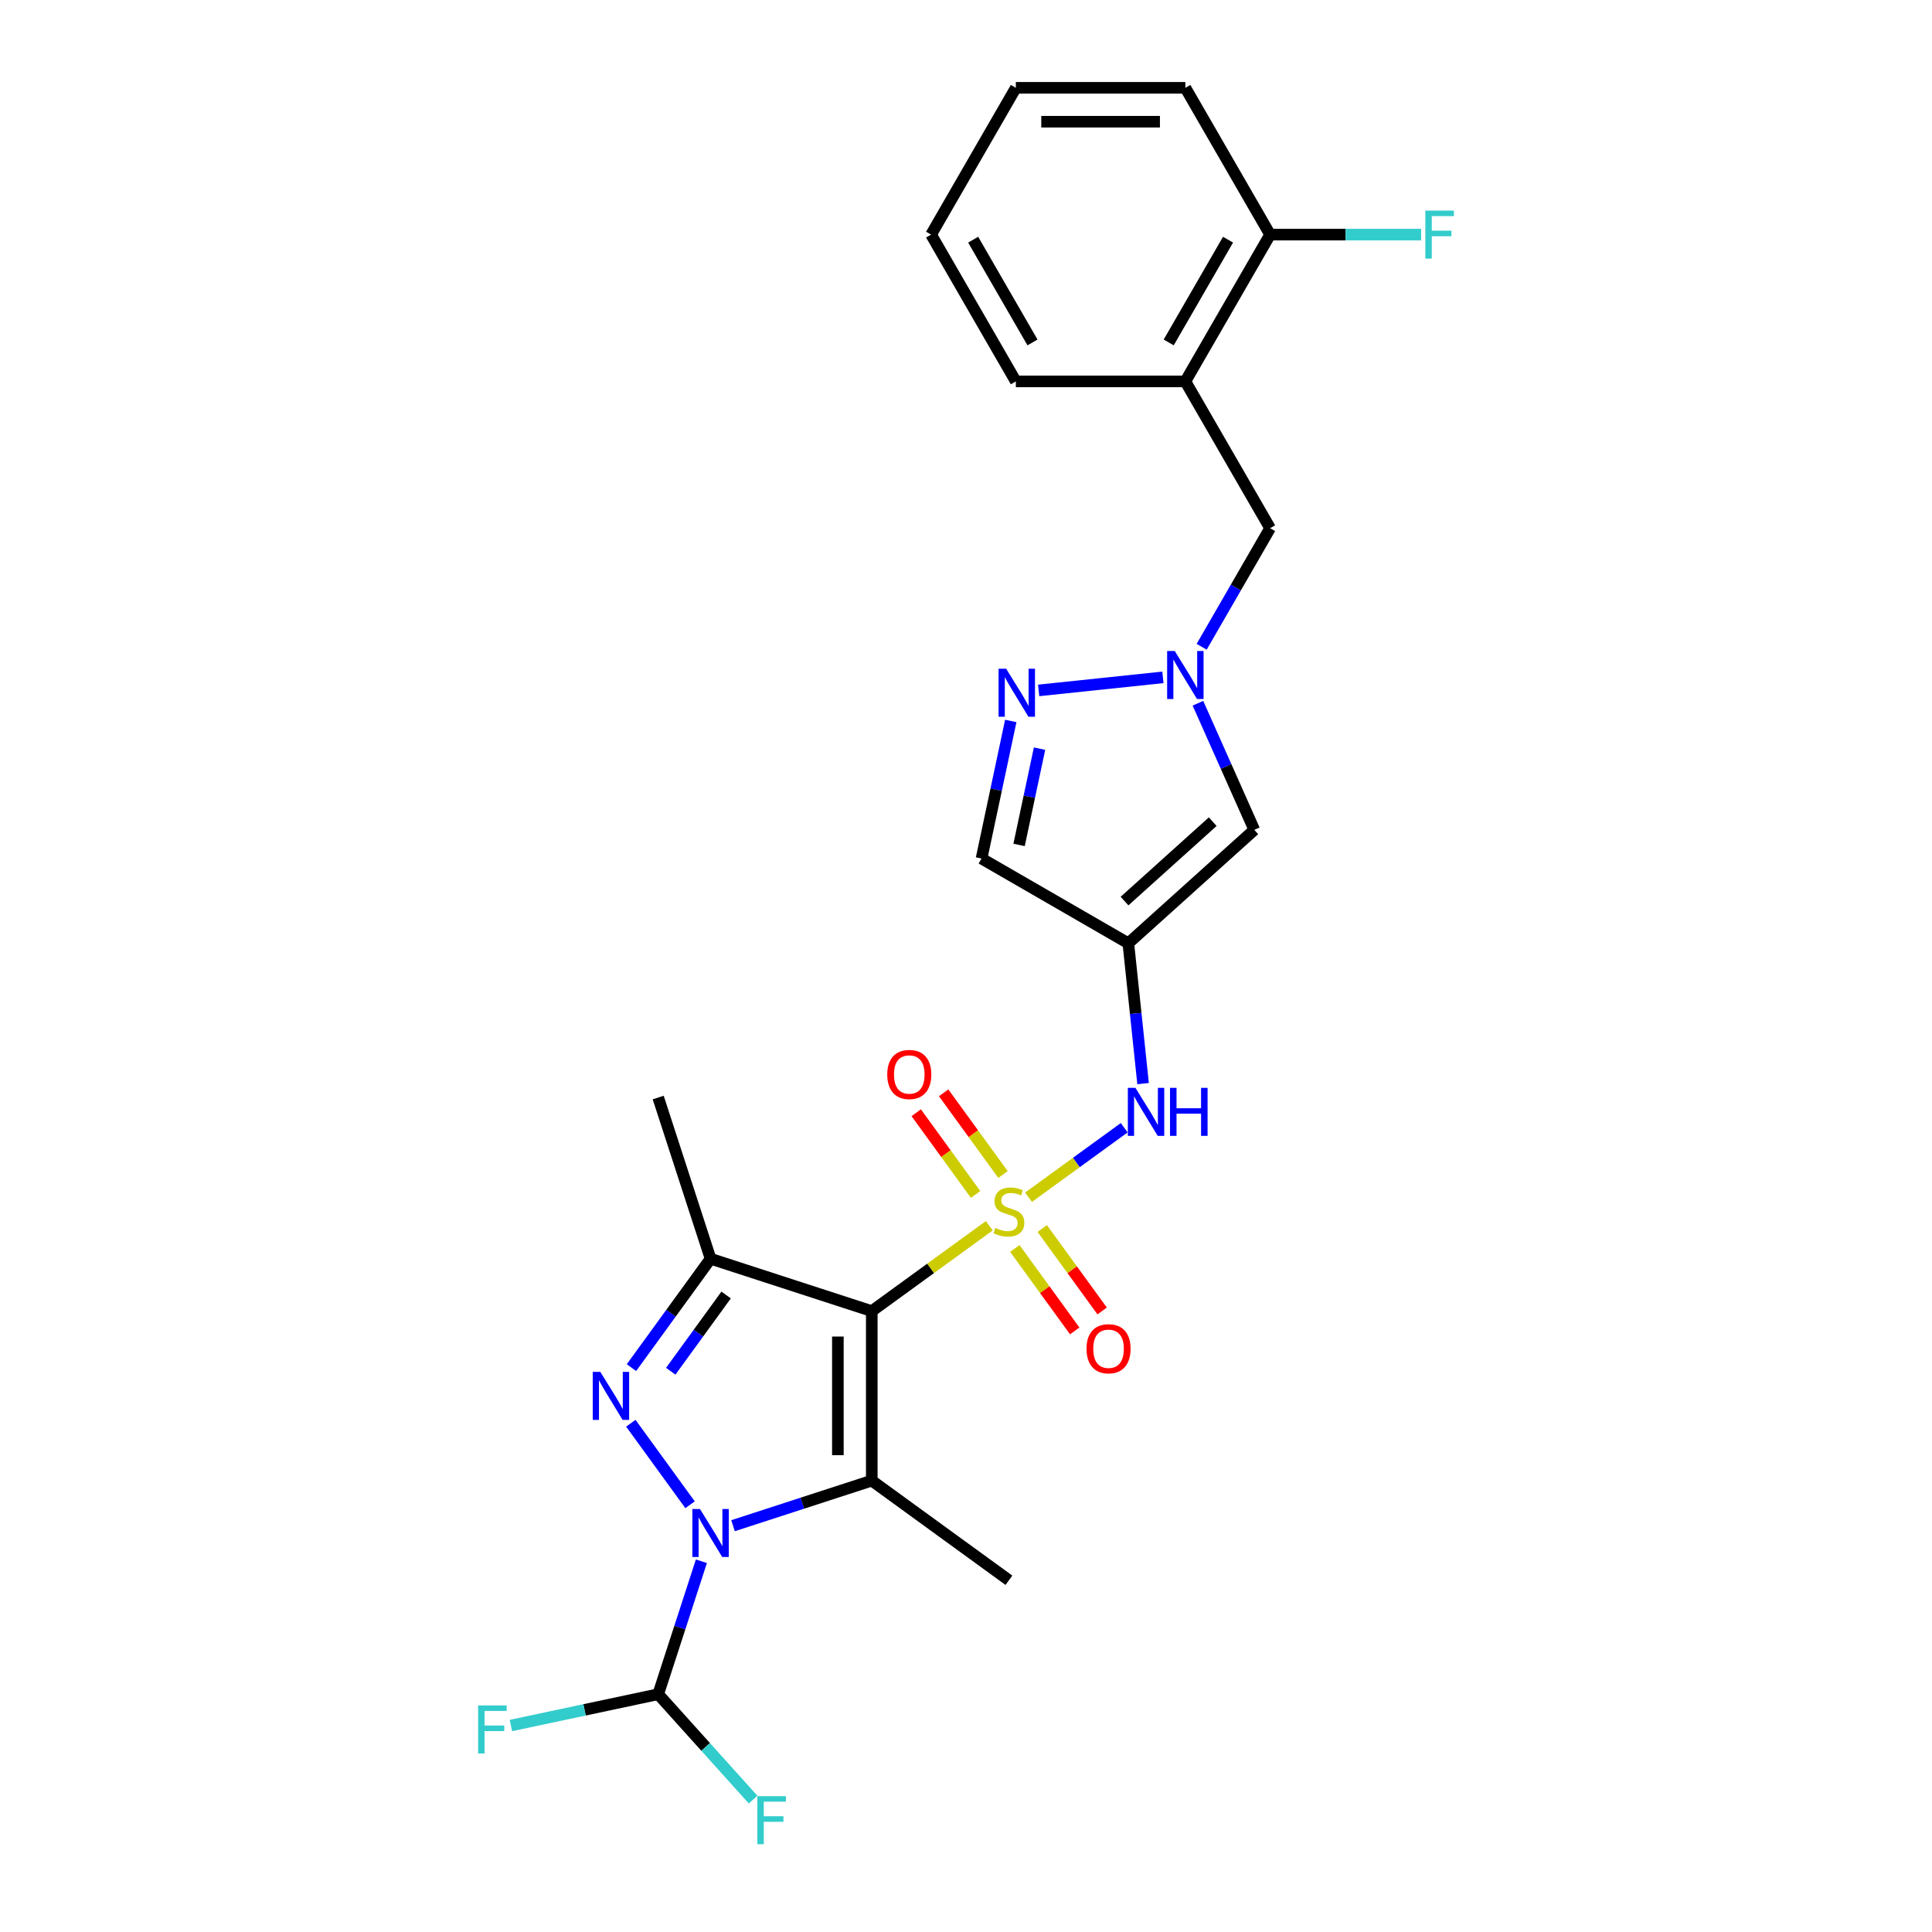 <?xml version='1.0' encoding='iso-8859-1'?>
<svg version='1.1' baseProfile='full'
              xmlns='http://www.w3.org/2000/svg'
                      xmlns:rdkit='http://www.rdkit.org/xml'
                      xmlns:xlink='http://www.w3.org/1999/xlink'
                  xml:space='preserve'
width='1000px' height='1000px' viewBox='0 0 1000 1000'>
<!-- END OF HEADER -->
<rect style='opacity:1.0;fill:#FFFFFF;stroke:none' width='1000' height='1000' x='0' y='0'> </rect>
<path class='bond-0' d='M 512.052,634.444 L 481.642,656.538' style='fill:none;fill-rule:evenodd;stroke:#CCCC00;stroke-width:6px;stroke-linecap:butt;stroke-linejoin:miter;stroke-opacity:1' />
<path class='bond-0' d='M 481.642,656.538 L 451.232,678.632' style='fill:none;fill-rule:evenodd;stroke:#000000;stroke-width:6px;stroke-linecap:butt;stroke-linejoin:miter;stroke-opacity:1' />
<path class='bond-6' d='M 532.372,619.681 L 557.131,601.693' style='fill:none;fill-rule:evenodd;stroke:#CCCC00;stroke-width:6px;stroke-linecap:butt;stroke-linejoin:miter;stroke-opacity:1' />
<path class='bond-6' d='M 557.131,601.693 L 581.89,583.704' style='fill:none;fill-rule:evenodd;stroke:#0000FF;stroke-width:6px;stroke-linecap:butt;stroke-linejoin:miter;stroke-opacity:1' />
<path class='bond-12' d='M 519.15,607.922 L 503.789,586.779' style='fill:none;fill-rule:evenodd;stroke:#CCCC00;stroke-width:6px;stroke-linecap:butt;stroke-linejoin:miter;stroke-opacity:1' />
<path class='bond-12' d='M 503.789,586.779 L 488.429,565.637' style='fill:none;fill-rule:evenodd;stroke:#FF0000;stroke-width:6px;stroke-linecap:butt;stroke-linejoin:miter;stroke-opacity:1' />
<path class='bond-12' d='M 504.954,618.236 L 489.593,597.093' style='fill:none;fill-rule:evenodd;stroke:#CCCC00;stroke-width:6px;stroke-linecap:butt;stroke-linejoin:miter;stroke-opacity:1' />
<path class='bond-12' d='M 489.593,597.093 L 474.233,575.951' style='fill:none;fill-rule:evenodd;stroke:#FF0000;stroke-width:6px;stroke-linecap:butt;stroke-linejoin:miter;stroke-opacity:1' />
<path class='bond-13' d='M 525.274,646.203 L 540.775,667.539' style='fill:none;fill-rule:evenodd;stroke:#CCCC00;stroke-width:6px;stroke-linecap:butt;stroke-linejoin:miter;stroke-opacity:1' />
<path class='bond-13' d='M 540.775,667.539 L 556.276,688.874' style='fill:none;fill-rule:evenodd;stroke:#FF0000;stroke-width:6px;stroke-linecap:butt;stroke-linejoin:miter;stroke-opacity:1' />
<path class='bond-13' d='M 539.47,635.889 L 554.971,657.225' style='fill:none;fill-rule:evenodd;stroke:#CCCC00;stroke-width:6px;stroke-linecap:butt;stroke-linejoin:miter;stroke-opacity:1' />
<path class='bond-13' d='M 554.971,657.225 L 570.472,678.56' style='fill:none;fill-rule:evenodd;stroke:#FF0000;stroke-width:6px;stroke-linecap:butt;stroke-linejoin:miter;stroke-opacity:1' />
<path class='bond-2' d='M 451.232,678.632 L 451.232,766.368' style='fill:none;fill-rule:evenodd;stroke:#000000;stroke-width:6px;stroke-linecap:butt;stroke-linejoin:miter;stroke-opacity:1' />
<path class='bond-2' d='M 433.685,691.793 L 433.685,753.208' style='fill:none;fill-rule:evenodd;stroke:#000000;stroke-width:6px;stroke-linecap:butt;stroke-linejoin:miter;stroke-opacity:1' />
<path class='bond-4' d='M 451.232,678.632 L 367.791,651.52' style='fill:none;fill-rule:evenodd;stroke:#000000;stroke-width:6px;stroke-linecap:butt;stroke-linejoin:miter;stroke-opacity:1' />
<path class='bond-1' d='M 379.407,789.706 L 415.32,778.037' style='fill:none;fill-rule:evenodd;stroke:#0000FF;stroke-width:6px;stroke-linecap:butt;stroke-linejoin:miter;stroke-opacity:1' />
<path class='bond-1' d='M 415.32,778.037 L 451.232,766.368' style='fill:none;fill-rule:evenodd;stroke:#000000;stroke-width:6px;stroke-linecap:butt;stroke-linejoin:miter;stroke-opacity:1' />
<path class='bond-10' d='M 363.041,808.097 L 351.86,842.509' style='fill:none;fill-rule:evenodd;stroke:#0000FF;stroke-width:6px;stroke-linecap:butt;stroke-linejoin:miter;stroke-opacity:1' />
<path class='bond-10' d='M 351.86,842.509 L 340.679,876.922' style='fill:none;fill-rule:evenodd;stroke:#000000;stroke-width:6px;stroke-linecap:butt;stroke-linejoin:miter;stroke-opacity:1' />
<path class='bond-26' d='M 357.171,778.863 L 326.512,736.665' style='fill:none;fill-rule:evenodd;stroke:#0000FF;stroke-width:6px;stroke-linecap:butt;stroke-linejoin:miter;stroke-opacity:1' />
<path class='bond-17' d='M 451.232,766.368 L 522.212,817.938' style='fill:none;fill-rule:evenodd;stroke:#000000;stroke-width:6px;stroke-linecap:butt;stroke-linejoin:miter;stroke-opacity:1' />
<path class='bond-3' d='M 326.841,707.883 L 347.316,679.702' style='fill:none;fill-rule:evenodd;stroke:#0000FF;stroke-width:6px;stroke-linecap:butt;stroke-linejoin:miter;stroke-opacity:1' />
<path class='bond-3' d='M 347.316,679.702 L 367.791,651.52' style='fill:none;fill-rule:evenodd;stroke:#000000;stroke-width:6px;stroke-linecap:butt;stroke-linejoin:miter;stroke-opacity:1' />
<path class='bond-3' d='M 347.179,709.743 L 361.512,690.016' style='fill:none;fill-rule:evenodd;stroke:#0000FF;stroke-width:6px;stroke-linecap:butt;stroke-linejoin:miter;stroke-opacity:1' />
<path class='bond-3' d='M 361.512,690.016 L 375.844,670.289' style='fill:none;fill-rule:evenodd;stroke:#000000;stroke-width:6px;stroke-linecap:butt;stroke-linejoin:miter;stroke-opacity:1' />
<path class='bond-20' d='M 367.791,651.52 L 340.679,568.079' style='fill:none;fill-rule:evenodd;stroke:#000000;stroke-width:6px;stroke-linecap:butt;stroke-linejoin:miter;stroke-opacity:1' />
<path class='bond-5' d='M 584.021,488.238 L 587.838,524.557' style='fill:none;fill-rule:evenodd;stroke:#000000;stroke-width:6px;stroke-linecap:butt;stroke-linejoin:miter;stroke-opacity:1' />
<path class='bond-5' d='M 587.838,524.557 L 591.656,560.876' style='fill:none;fill-rule:evenodd;stroke:#0000FF;stroke-width:6px;stroke-linecap:butt;stroke-linejoin:miter;stroke-opacity:1' />
<path class='bond-9' d='M 584.021,488.238 L 649.221,429.531' style='fill:none;fill-rule:evenodd;stroke:#000000;stroke-width:6px;stroke-linecap:butt;stroke-linejoin:miter;stroke-opacity:1' />
<path class='bond-9' d='M 582.06,466.391 L 627.7,425.297' style='fill:none;fill-rule:evenodd;stroke:#000000;stroke-width:6px;stroke-linecap:butt;stroke-linejoin:miter;stroke-opacity:1' />
<path class='bond-11' d='M 584.021,488.238 L 508.04,444.37' style='fill:none;fill-rule:evenodd;stroke:#000000;stroke-width:6px;stroke-linecap:butt;stroke-linejoin:miter;stroke-opacity:1' />
<path class='bond-7' d='M 620.044,363.997 L 634.633,396.764' style='fill:none;fill-rule:evenodd;stroke:#0000FF;stroke-width:6px;stroke-linecap:butt;stroke-linejoin:miter;stroke-opacity:1' />
<path class='bond-7' d='M 634.633,396.764 L 649.221,429.531' style='fill:none;fill-rule:evenodd;stroke:#000000;stroke-width:6px;stroke-linecap:butt;stroke-linejoin:miter;stroke-opacity:1' />
<path class='bond-15' d='M 621.975,334.763 L 639.689,304.081' style='fill:none;fill-rule:evenodd;stroke:#0000FF;stroke-width:6px;stroke-linecap:butt;stroke-linejoin:miter;stroke-opacity:1' />
<path class='bond-15' d='M 639.689,304.081 L 657.404,273.399' style='fill:none;fill-rule:evenodd;stroke:#000000;stroke-width:6px;stroke-linecap:butt;stroke-linejoin:miter;stroke-opacity:1' />
<path class='bond-27' d='M 601.92,350.601 L 537.605,357.361' style='fill:none;fill-rule:evenodd;stroke:#0000FF;stroke-width:6px;stroke-linecap:butt;stroke-linejoin:miter;stroke-opacity:1' />
<path class='bond-8' d='M 523.174,373.168 L 515.607,408.769' style='fill:none;fill-rule:evenodd;stroke:#0000FF;stroke-width:6px;stroke-linecap:butt;stroke-linejoin:miter;stroke-opacity:1' />
<path class='bond-8' d='M 515.607,408.769 L 508.04,444.37' style='fill:none;fill-rule:evenodd;stroke:#000000;stroke-width:6px;stroke-linecap:butt;stroke-linejoin:miter;stroke-opacity:1' />
<path class='bond-8' d='M 538.068,387.496 L 532.77,412.417' style='fill:none;fill-rule:evenodd;stroke:#0000FF;stroke-width:6px;stroke-linecap:butt;stroke-linejoin:miter;stroke-opacity:1' />
<path class='bond-8' d='M 532.77,412.417 L 527.473,437.338' style='fill:none;fill-rule:evenodd;stroke:#000000;stroke-width:6px;stroke-linecap:butt;stroke-linejoin:miter;stroke-opacity:1' />
<path class='bond-18' d='M 340.679,876.922 L 302.56,885.024' style='fill:none;fill-rule:evenodd;stroke:#000000;stroke-width:6px;stroke-linecap:butt;stroke-linejoin:miter;stroke-opacity:1' />
<path class='bond-18' d='M 302.56,885.024 L 264.441,893.127' style='fill:none;fill-rule:evenodd;stroke:#33CCCC;stroke-width:6px;stroke-linecap:butt;stroke-linejoin:miter;stroke-opacity:1' />
<path class='bond-19' d='M 340.679,876.922 L 365.242,904.202' style='fill:none;fill-rule:evenodd;stroke:#000000;stroke-width:6px;stroke-linecap:butt;stroke-linejoin:miter;stroke-opacity:1' />
<path class='bond-19' d='M 365.242,904.202 L 389.805,931.482' style='fill:none;fill-rule:evenodd;stroke:#33CCCC;stroke-width:6px;stroke-linecap:butt;stroke-linejoin:miter;stroke-opacity:1' />
<path class='bond-14' d='M 613.536,197.417 L 657.404,273.399' style='fill:none;fill-rule:evenodd;stroke:#000000;stroke-width:6px;stroke-linecap:butt;stroke-linejoin:miter;stroke-opacity:1' />
<path class='bond-16' d='M 613.536,197.417 L 657.404,121.436' style='fill:none;fill-rule:evenodd;stroke:#000000;stroke-width:6px;stroke-linecap:butt;stroke-linejoin:miter;stroke-opacity:1' />
<path class='bond-16' d='M 604.92,177.247 L 635.627,124.06' style='fill:none;fill-rule:evenodd;stroke:#000000;stroke-width:6px;stroke-linecap:butt;stroke-linejoin:miter;stroke-opacity:1' />
<path class='bond-22' d='M 613.536,197.417 L 525.8,197.417' style='fill:none;fill-rule:evenodd;stroke:#000000;stroke-width:6px;stroke-linecap:butt;stroke-linejoin:miter;stroke-opacity:1' />
<path class='bond-21' d='M 657.404,121.436 L 696.481,121.436' style='fill:none;fill-rule:evenodd;stroke:#000000;stroke-width:6px;stroke-linecap:butt;stroke-linejoin:miter;stroke-opacity:1' />
<path class='bond-21' d='M 696.481,121.436 L 735.559,121.436' style='fill:none;fill-rule:evenodd;stroke:#33CCCC;stroke-width:6px;stroke-linecap:butt;stroke-linejoin:miter;stroke-opacity:1' />
<path class='bond-23' d='M 657.404,121.436 L 613.536,45.455' style='fill:none;fill-rule:evenodd;stroke:#000000;stroke-width:6px;stroke-linecap:butt;stroke-linejoin:miter;stroke-opacity:1' />
<path class='bond-24' d='M 525.8,197.417 L 481.932,121.436' style='fill:none;fill-rule:evenodd;stroke:#000000;stroke-width:6px;stroke-linecap:butt;stroke-linejoin:miter;stroke-opacity:1' />
<path class='bond-24' d='M 534.416,177.247 L 503.709,124.06' style='fill:none;fill-rule:evenodd;stroke:#000000;stroke-width:6px;stroke-linecap:butt;stroke-linejoin:miter;stroke-opacity:1' />
<path class='bond-28' d='M 613.536,45.455 L 525.8,45.455' style='fill:none;fill-rule:evenodd;stroke:#000000;stroke-width:6px;stroke-linecap:butt;stroke-linejoin:miter;stroke-opacity:1' />
<path class='bond-28' d='M 600.376,63.002 L 538.961,63.002' style='fill:none;fill-rule:evenodd;stroke:#000000;stroke-width:6px;stroke-linecap:butt;stroke-linejoin:miter;stroke-opacity:1' />
<path class='bond-25' d='M 481.932,121.436 L 525.8,45.455' style='fill:none;fill-rule:evenodd;stroke:#000000;stroke-width:6px;stroke-linecap:butt;stroke-linejoin:miter;stroke-opacity:1' />
<path  class='atom-0' d='M 515.193 635.59
Q 515.474 635.696, 516.632 636.187
Q 517.79 636.678, 519.054 636.994
Q 520.352 637.275, 521.616 637.275
Q 523.967 637.275, 525.336 636.152
Q 526.704 634.994, 526.704 632.993
Q 526.704 631.625, 526.002 630.783
Q 525.336 629.94, 524.283 629.484
Q 523.23 629.028, 521.475 628.501
Q 519.264 627.835, 517.931 627.203
Q 516.632 626.571, 515.685 625.238
Q 514.772 623.904, 514.772 621.658
Q 514.772 618.535, 516.878 616.604
Q 519.019 614.674, 523.23 614.674
Q 526.108 614.674, 529.371 616.043
L 528.564 618.745
Q 525.581 617.517, 523.335 617.517
Q 520.914 617.517, 519.58 618.535
Q 518.246 619.517, 518.282 621.237
Q 518.282 622.57, 518.948 623.378
Q 519.65 624.185, 520.633 624.641
Q 521.651 625.097, 523.335 625.624
Q 525.581 626.326, 526.915 627.027
Q 528.248 627.729, 529.196 629.168
Q 530.179 630.572, 530.179 632.993
Q 530.179 636.433, 527.862 638.293
Q 525.581 640.118, 521.756 640.118
Q 519.545 640.118, 517.86 639.626
Q 516.211 639.17, 514.246 638.363
L 515.193 635.59
' fill='#CCCC00'/>
<path  class='atom-2' d='M 362.298 781.057
L 370.44 794.217
Q 371.247 795.515, 372.546 797.867
Q 373.844 800.218, 373.915 800.358
L 373.915 781.057
L 377.214 781.057
L 377.214 805.903
L 373.809 805.903
L 365.071 791.515
Q 364.053 789.83, 362.965 787.9
Q 361.912 785.97, 361.597 785.373
L 361.597 805.903
L 358.368 805.903
L 358.368 781.057
L 362.298 781.057
' fill='#0000FF'/>
<path  class='atom-4' d='M 310.729 710.077
L 318.871 723.237
Q 319.678 724.536, 320.976 726.887
Q 322.275 729.238, 322.345 729.379
L 322.345 710.077
L 325.644 710.077
L 325.644 734.924
L 322.24 734.924
L 313.501 720.535
Q 312.483 718.85, 311.395 716.92
Q 310.343 714.99, 310.027 714.393
L 310.027 734.924
L 306.798 734.924
L 306.798 710.077
L 310.729 710.077
' fill='#0000FF'/>
<path  class='atom-7' d='M 587.7 563.069
L 595.841 576.23
Q 596.649 577.528, 597.947 579.88
Q 599.246 582.231, 599.316 582.371
L 599.316 563.069
L 602.615 563.069
L 602.615 587.916
L 599.211 587.916
L 590.472 573.527
Q 589.454 571.843, 588.366 569.913
Q 587.314 567.983, 586.998 567.386
L 586.998 587.916
L 583.769 587.916
L 583.769 563.069
L 587.7 563.069
' fill='#0000FF'/>
<path  class='atom-7' d='M 605.598 563.069
L 608.967 563.069
L 608.967 573.633
L 621.671 573.633
L 621.671 563.069
L 625.04 563.069
L 625.04 587.916
L 621.671 587.916
L 621.671 576.44
L 608.967 576.44
L 608.967 587.916
L 605.598 587.916
L 605.598 563.069
' fill='#0000FF'/>
<path  class='atom-8' d='M 608.044 336.957
L 616.186 350.117
Q 616.993 351.416, 618.291 353.767
Q 619.59 356.118, 619.66 356.259
L 619.66 336.957
L 622.959 336.957
L 622.959 361.804
L 619.555 361.804
L 610.816 347.415
Q 609.798 345.73, 608.711 343.8
Q 607.658 341.87, 607.342 341.273
L 607.342 361.804
L 604.113 361.804
L 604.113 336.957
L 608.044 336.957
' fill='#0000FF'/>
<path  class='atom-9' d='M 520.789 346.128
L 528.93 359.288
Q 529.738 360.587, 531.036 362.938
Q 532.335 365.289, 532.405 365.43
L 532.405 346.128
L 535.704 346.128
L 535.704 370.975
L 532.3 370.975
L 523.561 356.586
Q 522.543 354.901, 521.455 352.971
Q 520.403 351.041, 520.087 350.444
L 520.087 370.975
L 516.858 370.975
L 516.858 346.128
L 520.789 346.128
' fill='#0000FF'/>
<path  class='atom-13' d='M 459.237 556.153
Q 459.237 550.187, 462.185 546.853
Q 465.133 543.519, 470.642 543.519
Q 476.152 543.519, 479.1 546.853
Q 482.048 550.187, 482.048 556.153
Q 482.048 562.189, 479.065 565.628
Q 476.082 569.033, 470.642 569.033
Q 465.168 569.033, 462.185 565.628
Q 459.237 562.224, 459.237 556.153
M 470.642 566.225
Q 474.433 566.225, 476.468 563.698
Q 478.539 561.136, 478.539 556.153
Q 478.539 551.275, 476.468 548.818
Q 474.433 546.327, 470.642 546.327
Q 466.852 546.327, 464.782 548.783
Q 462.746 551.24, 462.746 556.153
Q 462.746 561.171, 464.782 563.698
Q 466.852 566.225, 470.642 566.225
' fill='#FF0000'/>
<path  class='atom-14' d='M 562.376 698.112
Q 562.376 692.146, 565.324 688.812
Q 568.272 685.479, 573.782 685.479
Q 579.292 685.479, 582.24 688.812
Q 585.188 692.146, 585.188 698.112
Q 585.188 704.149, 582.205 707.588
Q 579.222 710.992, 573.782 710.992
Q 568.307 710.992, 565.324 707.588
Q 562.376 704.184, 562.376 698.112
M 573.782 708.185
Q 577.572 708.185, 579.608 705.658
Q 581.678 703.096, 581.678 698.112
Q 581.678 693.234, 579.608 690.778
Q 577.572 688.286, 573.782 688.286
Q 569.992 688.286, 567.921 690.743
Q 565.886 693.199, 565.886 698.112
Q 565.886 703.131, 567.921 705.658
Q 569.992 708.185, 573.782 708.185
' fill='#FF0000'/>
<path  class='atom-19' d='M 247.473 882.74
L 262.248 882.74
L 262.248 885.582
L 250.807 885.582
L 250.807 893.127
L 260.984 893.127
L 260.984 896.005
L 250.807 896.005
L 250.807 907.586
L 247.473 907.586
L 247.473 882.74
' fill='#33CCCC'/>
<path  class='atom-20' d='M 391.998 929.699
L 406.773 929.699
L 406.773 932.541
L 395.332 932.541
L 395.332 940.087
L 405.51 940.087
L 405.51 942.964
L 395.332 942.964
L 395.332 954.545
L 391.998 954.545
L 391.998 929.699
' fill='#33CCCC'/>
<path  class='atom-22' d='M 737.752 109.013
L 752.527 109.013
L 752.527 111.855
L 741.086 111.855
L 741.086 119.4
L 751.264 119.4
L 751.264 122.278
L 741.086 122.278
L 741.086 133.859
L 737.752 133.859
L 737.752 109.013
' fill='#33CCCC'/>
</svg>
